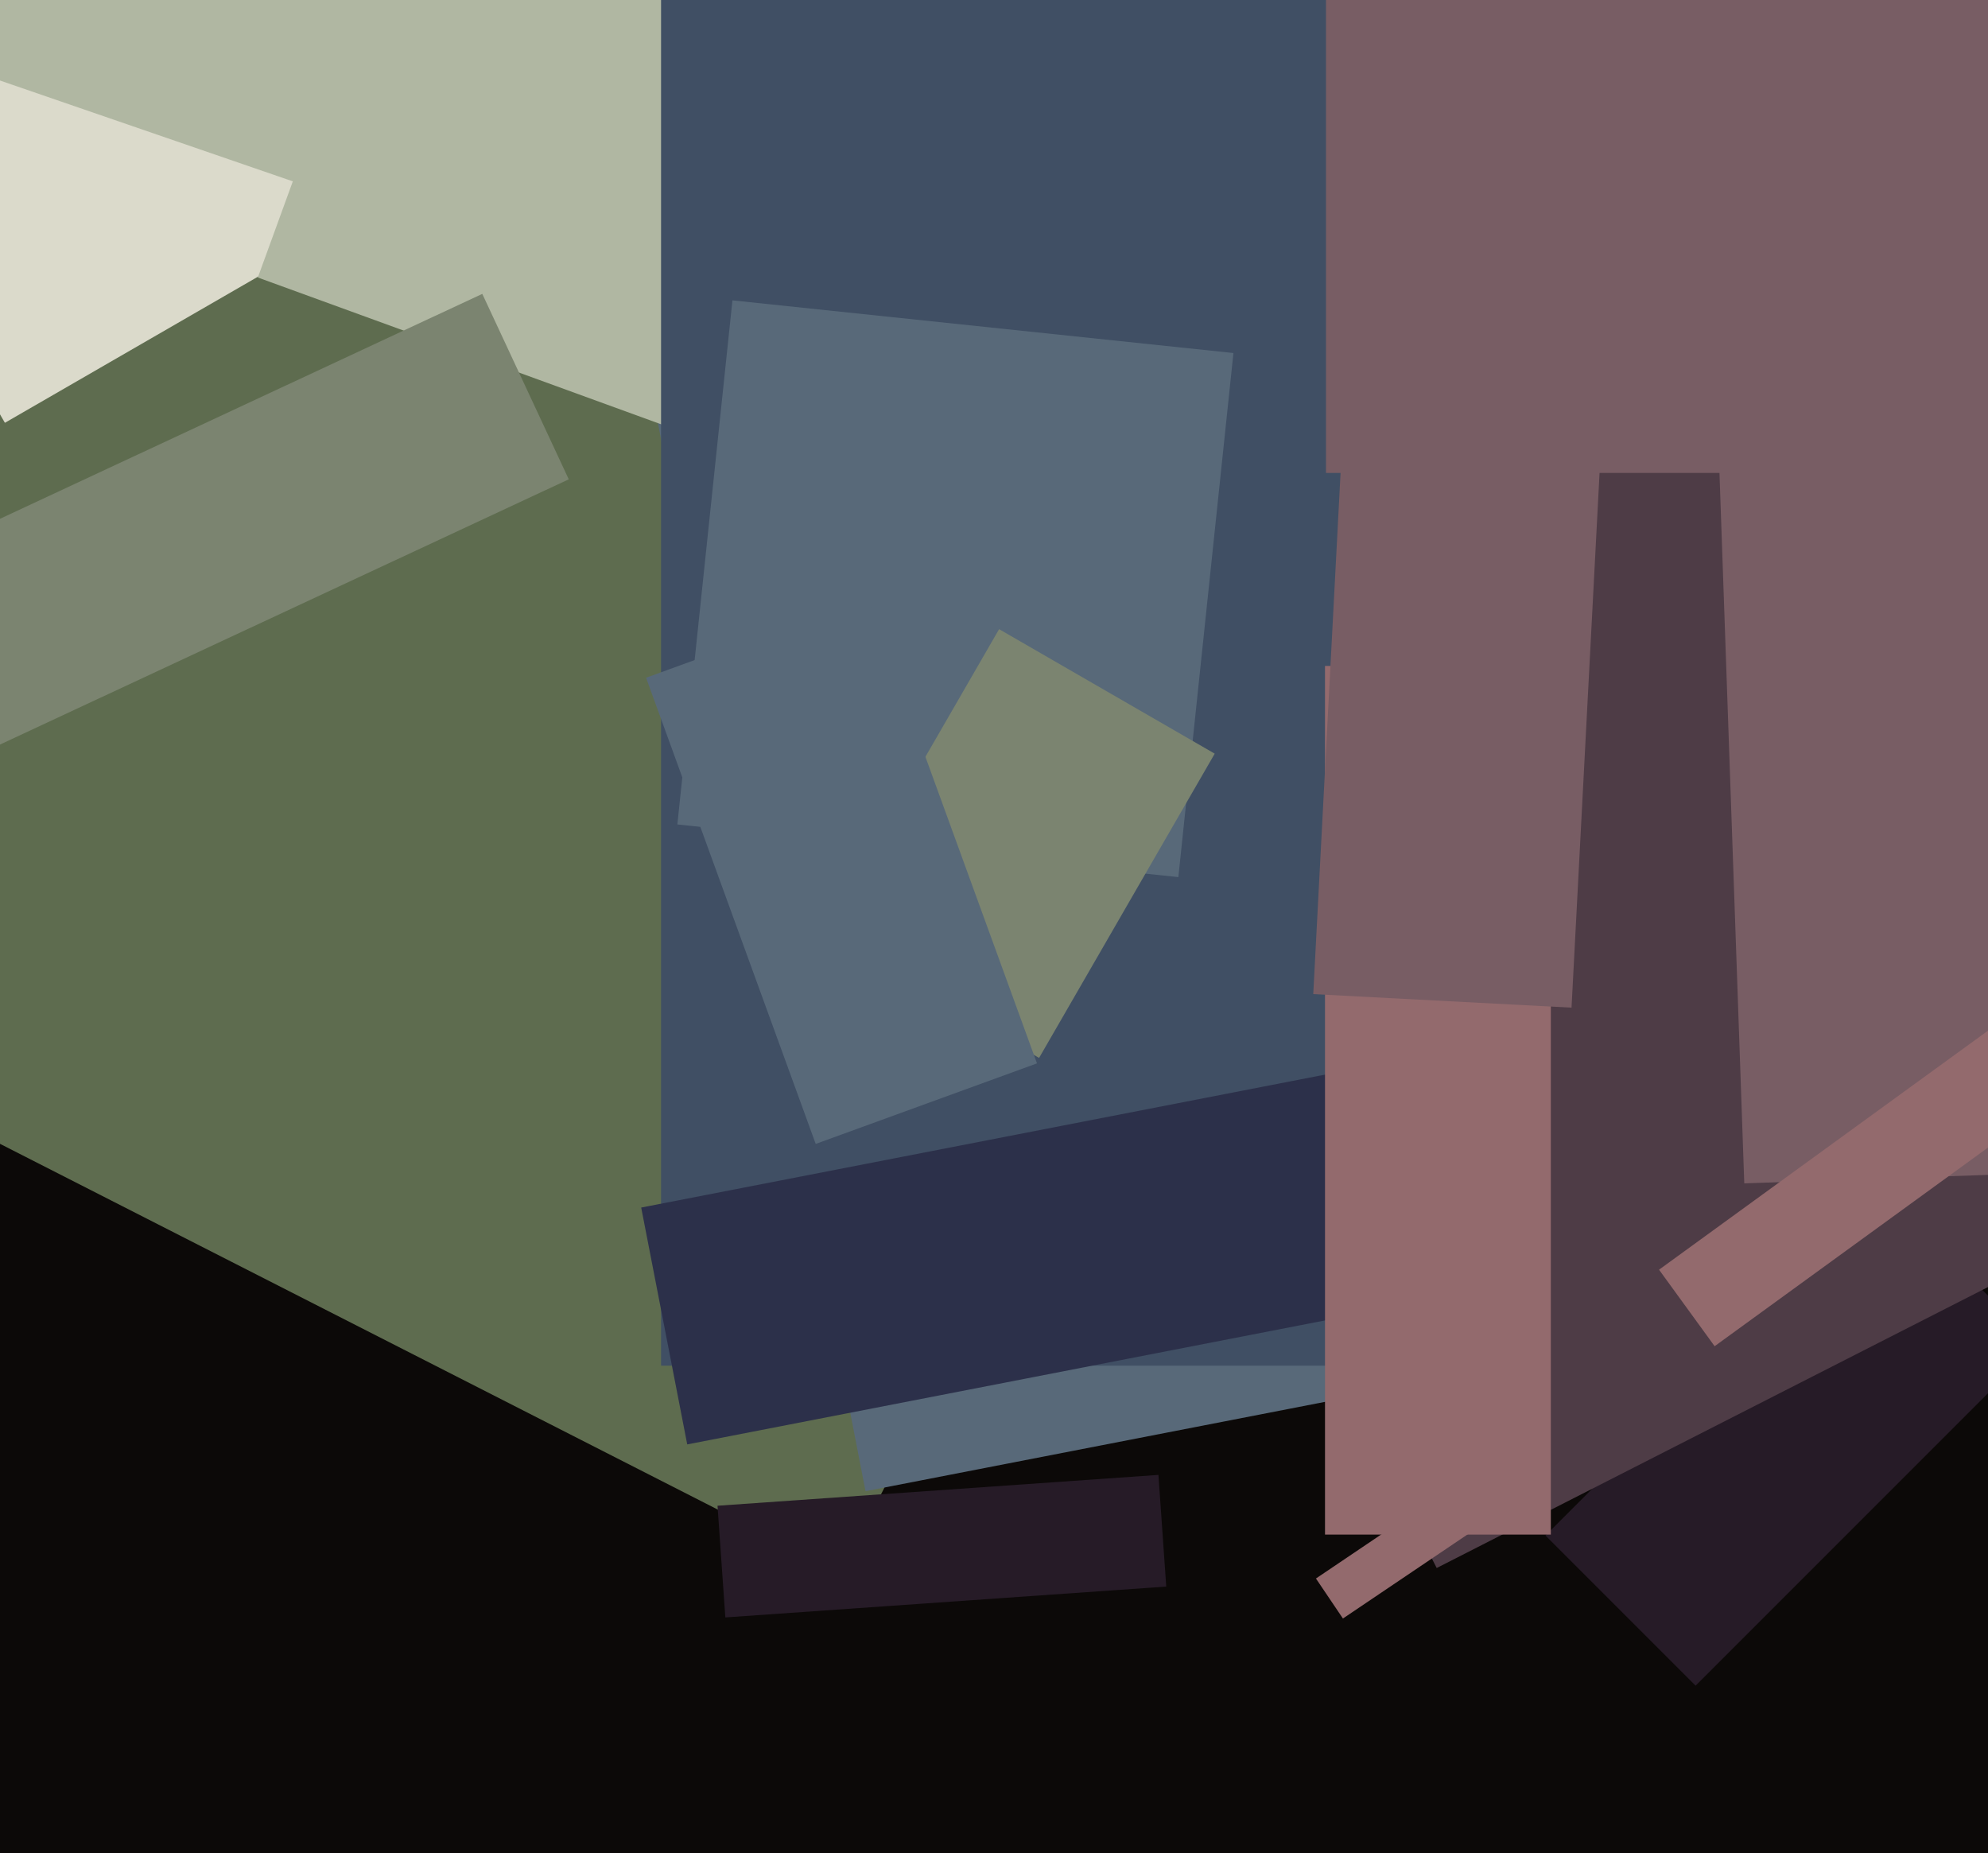 <svg xmlns="http://www.w3.org/2000/svg" width="515px" height="480px">
  <rect width="515" height="480" fill="rgb(12,9,8)"/>
  <polygon points="217.917,407.319 -92.599,249.103 93.083,-115.319 403.599,42.897" fill="rgb(94,108,79)"/>
  <polygon points="1.267,109.52 -45.233,28.98 90.733,-49.52 137.233,31.02" fill="rgb(219,218,203)"/>
  <polygon points="224.216,386.259 152.663,18.149 653.784,-79.259 725.337,288.851" fill="rgb(88,105,121)"/>
  <polygon points="400.36,397.749 488.749,309.36 527.64,348.251 439.251,436.64" fill="rgb(38,27,39)"/>
  <polygon points="372.184,406.157 190.134,48.863 523.816,-121.157 705.866,236.137" fill="rgb(78,60,70)"/>
  <polygon points="66.791,71.881 121.856,-79.41 233.209,-38.881 178.144,112.41" fill="rgb(176,183,162)"/>
  <polygon points="187.901,418.958 185.878,390.029 300.099,382.042 302.122,410.971" fill="rgb(38,27,39)"/>
  <polygon points="171.25,353.75 171.25,-2.75 349.75,-2.75 349.75,353.75" fill="rgb(64,79,100)"/>
  <polygon points="178.03,374.142 166.104,312.79 386.97,269.858 398.896,331.21" fill="rgb(44,48,74)"/>
  <polygon points="175.473,213.556 189.742,77.803 319.527,91.444 305.258,227.197" fill="rgb(88,105,121)"/>
  <polygon points="-80.339,171.844 124.94,76.121 147.339,124.156 -57.94,219.879" fill="rgb(123,132,112)"/>
  <polygon points="451.863,306.528 442.702,44.188 549.137,40.472 558.298,302.812" fill="rgb(120,93,100)"/>
  <polygon points="444.182,348.708 429.781,328.887 522.818,261.292 537.219,281.113" fill="rgb(147,106,109)"/>
  <polygon points="213.321,241.779 258.821,162.971 314.679,195.221 269.179,274.029" fill="rgb(123,132,112)"/>
  <polygon points="340.901,408.879 381.109,381.758 388.099,392.121 347.891,419.242" fill="rgb(147,106,109)"/>
  <polygon points="167.365,175.556 224.686,154.693 268.635,275.444 211.314,296.307" fill="rgb(88,105,121)"/>
  <polygon points="401.75,397.5 343.25,397.5 343.25,172.5 401.75,172.5" fill="rgb(147,106,109)"/>
  <polygon points="-39.595,7.224 -21.2,-46.198 164.595,17.776 146.2,71.198" fill="rgb(176,183,162)"/>
  <polygon points="614.5,122.5 343.5,122.5 343.5,-56.5 614.5,-56.5" fill="rgb(120,93,100)"/>
  <polygon points="340.204,257.502 358.888,-99.009 425.796,-95.502 407.112,261.009" fill="rgb(120,93,100)"/>
</svg>